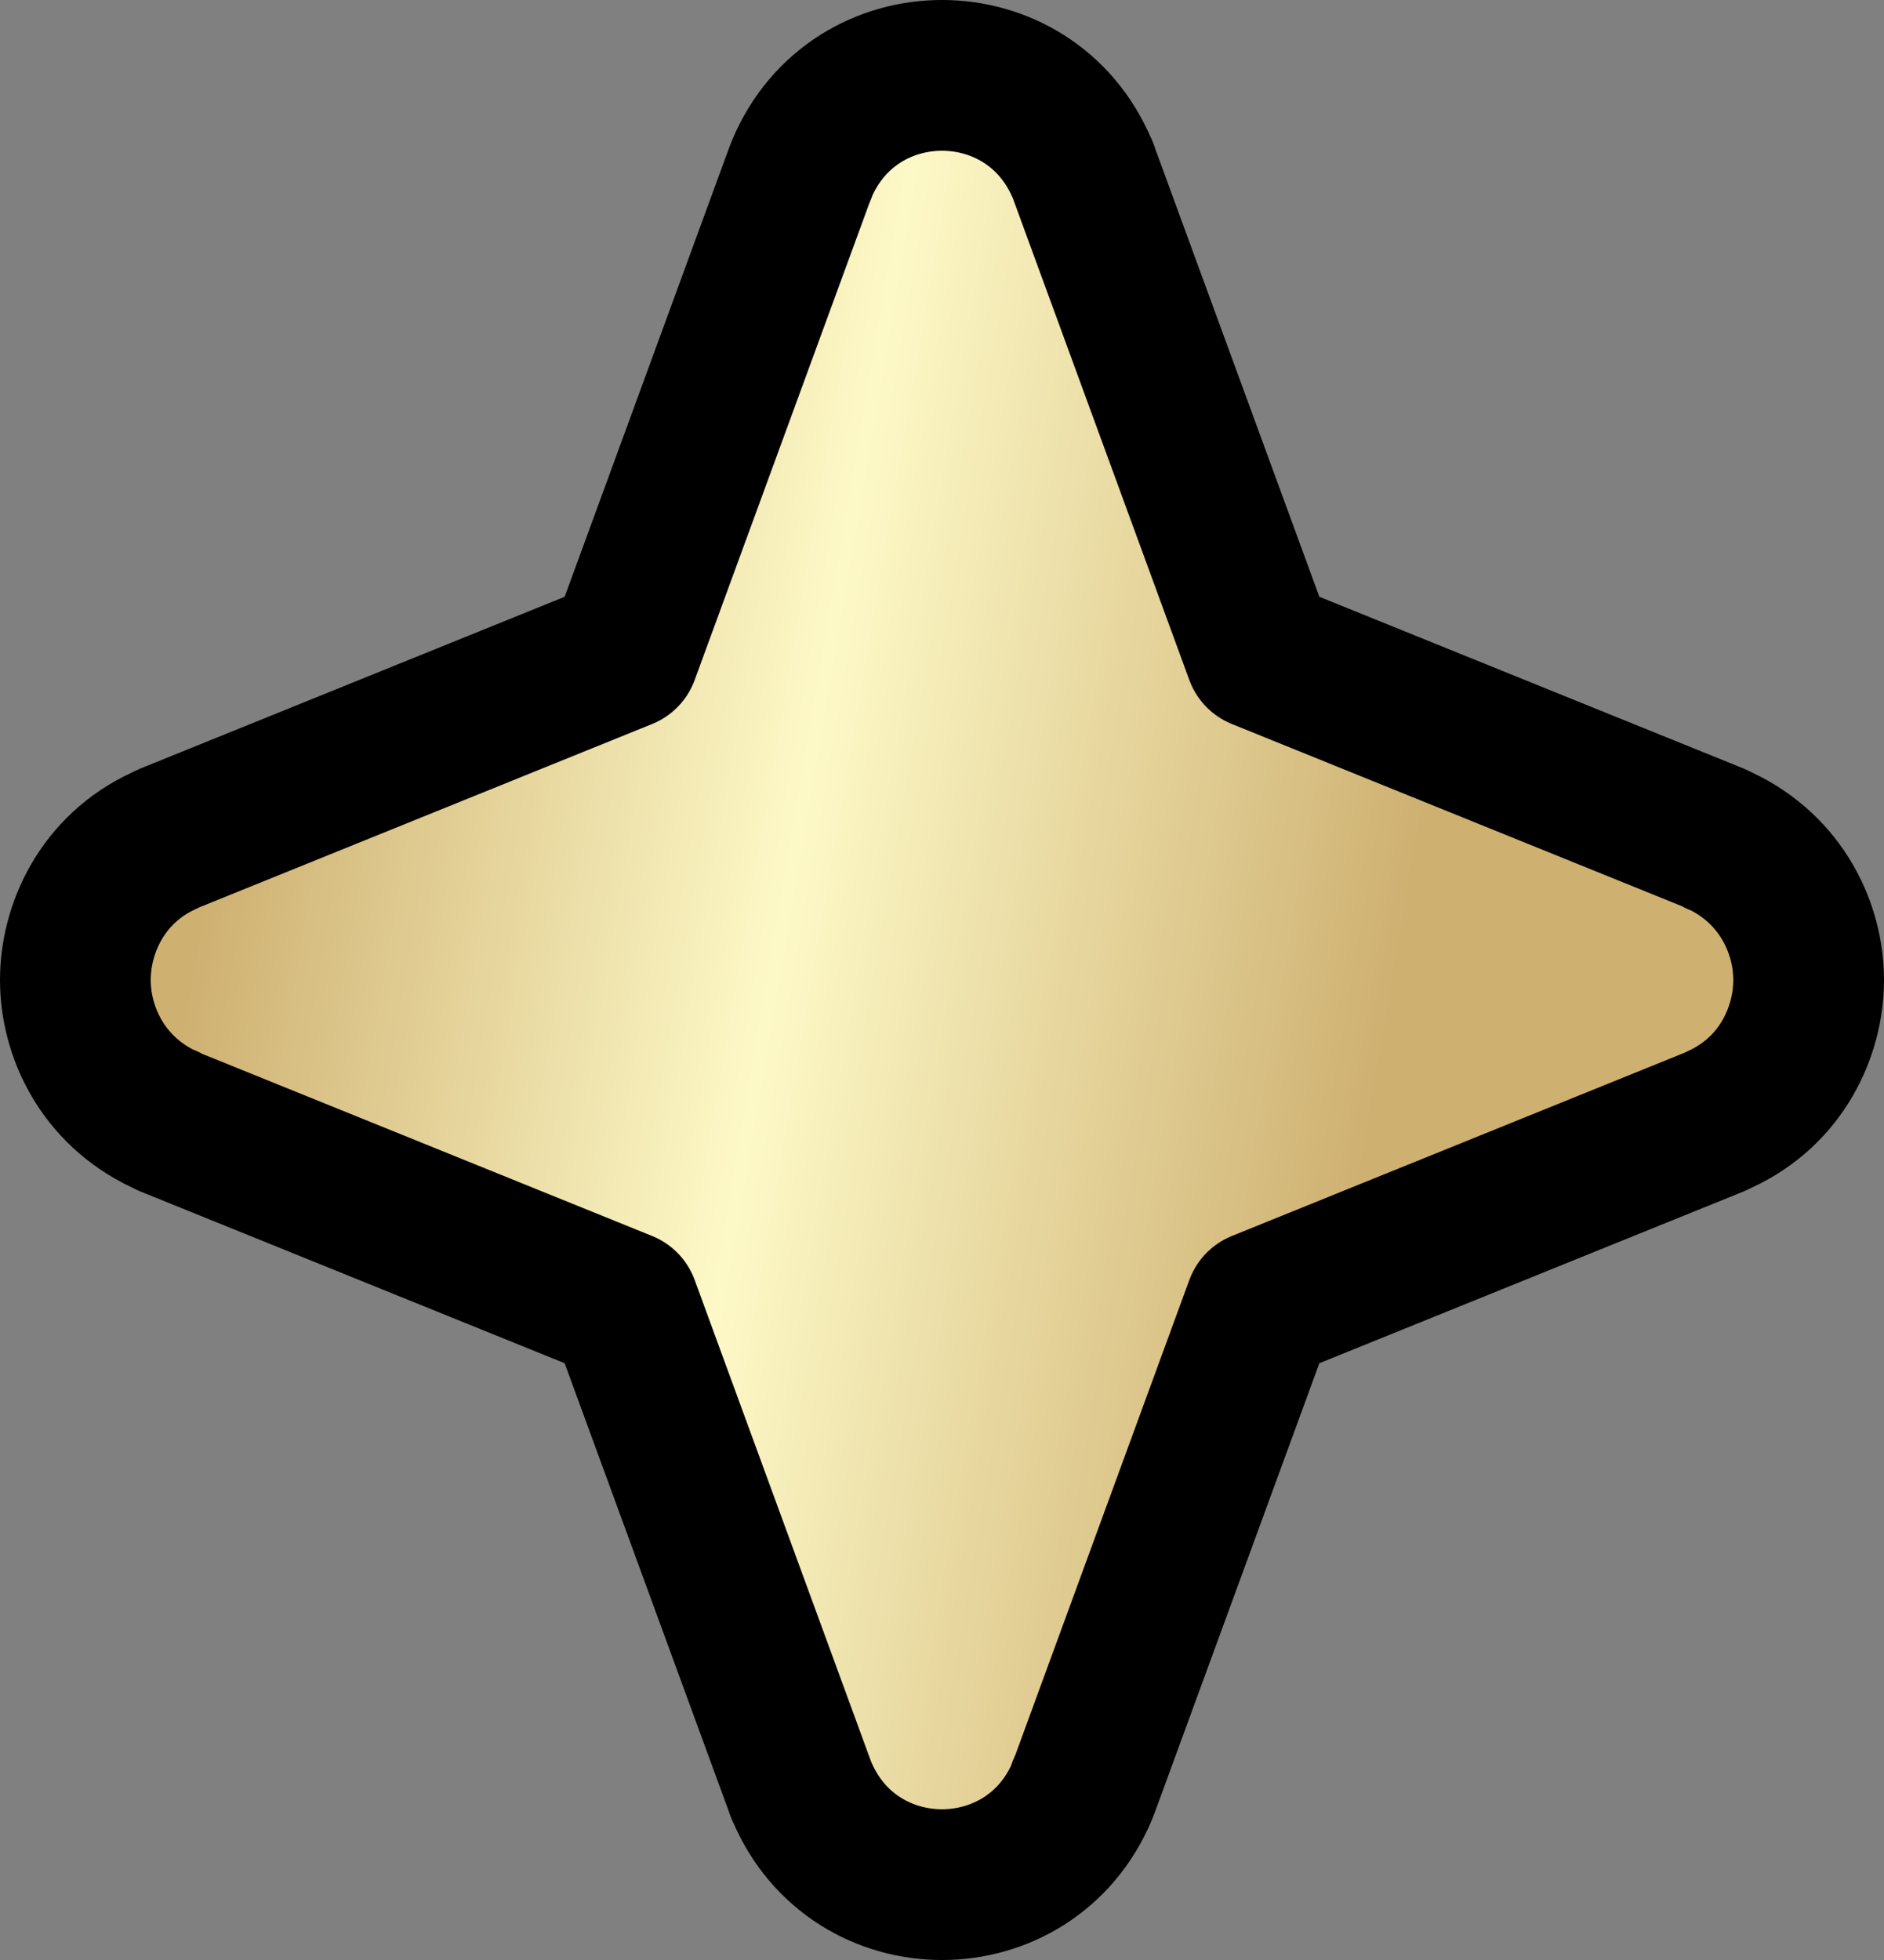 <svg width="25" height="26" viewBox="0 0 25 26" fill="none" xmlns="http://www.w3.org/2000/svg">
<rect x="0" y="0" width="25" height="26" fill="#808080" stroke="none"/>
<path d="M10.639 2.241C10.639 2.241 10.629 2.284 10.618 2.294L8.279 8.677L2.24 11.121C2.24 11.121 2.197 11.143 2.175 11.153C1.359 11.527 1 12.317 1 13C1 13.683 1.359 14.462 2.175 14.847C2.197 14.847 2.219 14.868 2.24 14.879L8.279 17.323L10.618 23.706C10.618 23.706 10.629 23.748 10.639 23.759C11.336 25.414 13.664 25.414 14.361 23.759C14.361 23.738 14.371 23.716 14.382 23.706L16.721 17.323L22.76 14.879C22.76 14.879 22.803 14.857 22.825 14.847C23.641 14.473 24 13.683 24 13C24 12.317 23.641 11.538 22.825 11.153C22.803 11.153 22.782 11.132 22.76 11.121L16.721 8.677L14.382 2.294C14.382 2.294 14.371 2.252 14.361 2.241C13.664 0.586 11.336 0.586 10.639 2.241Z" fill="url(#paint0_linear_4004_26585)" stroke="black" stroke-width="2" stroke-linecap="round" stroke-linejoin="round"/>
<defs>
<linearGradient id="paint0_linear_4004_26585" x1="1" y1="-0.615" x2="27.596" y2="3.922" gradientUnits="userSpaceOnUse">
<stop offset="0.139" stop-color="#CEB071"/>
<stop offset="0.423" stop-color="#FDF9C7"/>
<stop offset="0.726" stop-color="#CEB071"/>
</linearGradient>
</defs>
</svg>
